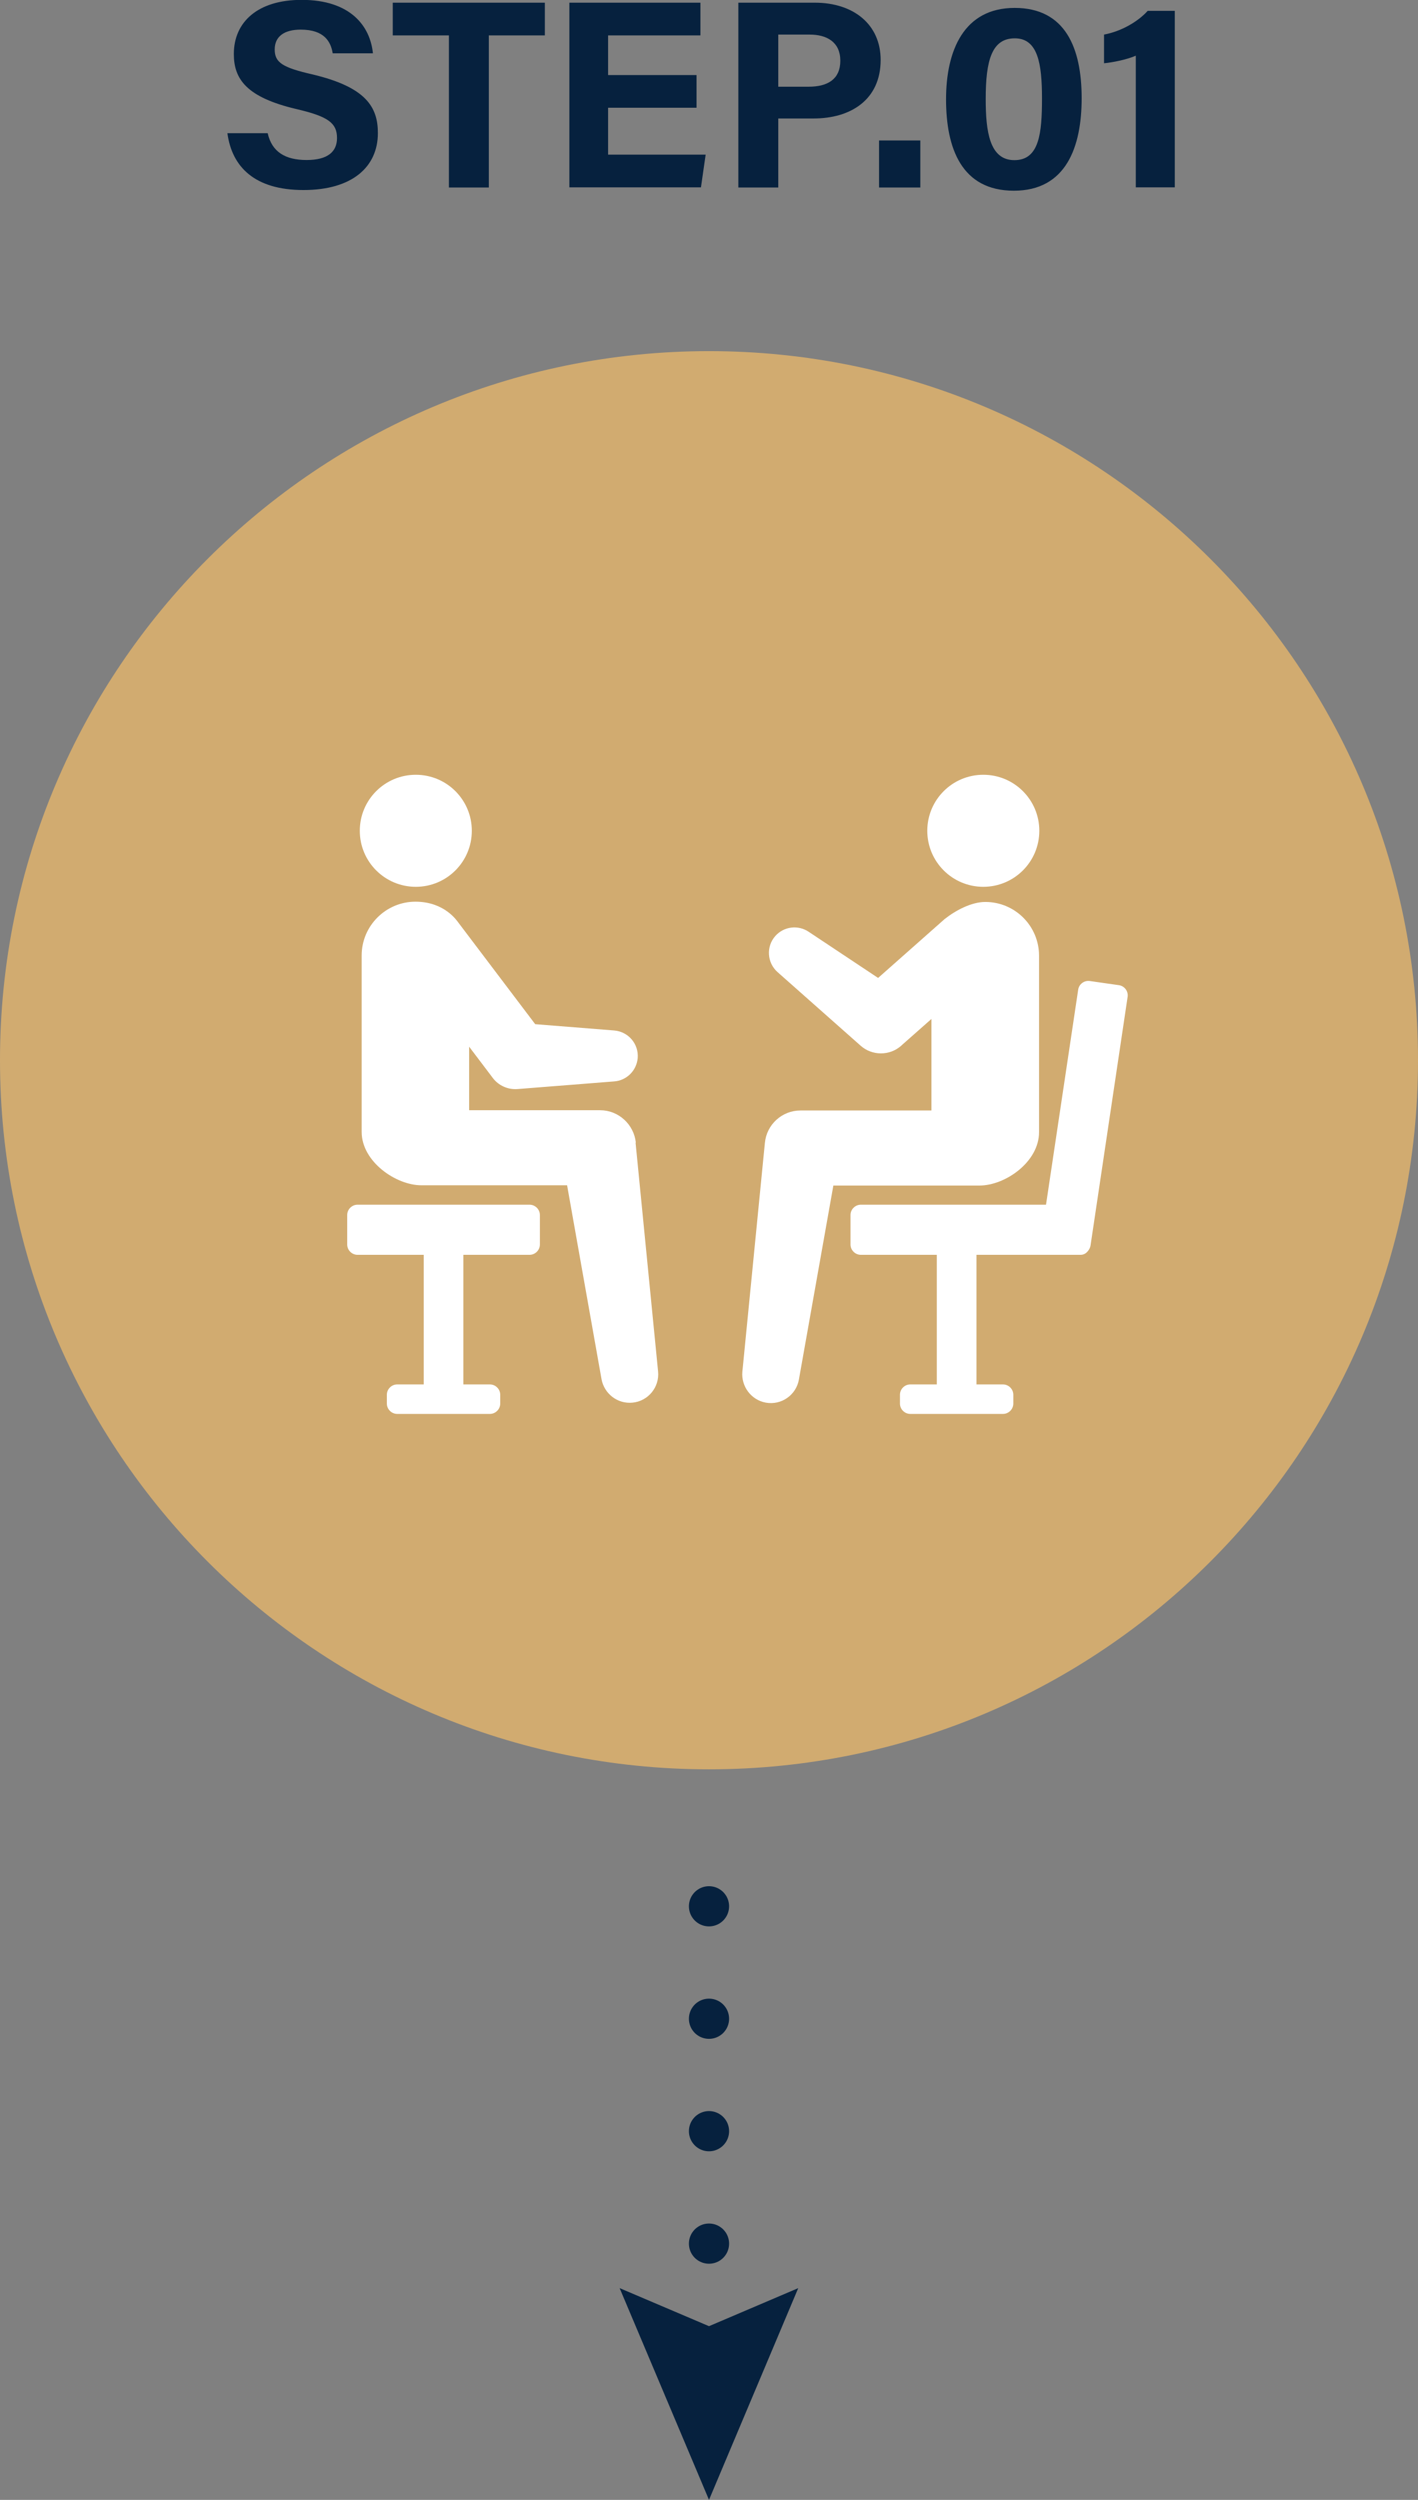 <?xml version="1.0" encoding="UTF-8"?>
<svg id="_レイヤー_1" data-name="レイヤー_1" xmlns="http://www.w3.org/2000/svg" width="105.82" height="186.53" version="1.1" viewBox="0 0 105.82 186.53">
  <rect x="0" y="0" width="105.82" height="186.53" fill="#808080" stroke="none"/>
  <!-- Generator: Adobe Illustrator 29.1.0, SVG Export Plug-In . SVG Version: 2.1.0 Build 142)  -->
  <path d="M19.98,9.95c.31,1.38,1.31,1.99,2.9,1.99s2.27-.63,2.27-1.64c0-1.12-.66-1.61-3.02-2.16-3.75-.88-4.68-2.25-4.68-4.11,0-2.4,1.8-4.04,5.06-4.04,3.66,0,5.12,1.97,5.32,3.99h-3c-.14-.85-.61-1.77-2.39-1.77-1.21,0-1.94.5-1.94,1.48s.59,1.35,2.81,1.86c4.01.95,4.89,2.44,4.89,4.38,0,2.52-1.91,4.25-5.55,4.25s-5.34-1.72-5.68-4.24h3ZM33.5,2.64h-4.19V.2h11.35v2.44h-4.18v11.35h-2.98V2.64ZM45.38,8.04v3.5h7.28l-.35,2.44h-9.82V.2h9.78v2.44h-6.89v2.96h6.6v2.44h-6.6ZM55.09.2h5.71c2.93,0,4.92,1.65,4.92,4.27,0,3-2.27,4.37-4.99,4.37h-2.65v5.15h-2.98V.2ZM60.35,6.47c1.38,0,2.36-.53,2.36-1.94s-1.03-1.95-2.29-1.95h-2.34v3.89h2.28ZM65.6,13.99v-3.51h3.08v3.51h-3.08ZM80.72,7.33c0,3.62-1.15,6.9-5.06,6.9s-5.06-3.18-5.06-6.82,1.33-6.82,5.12-6.82,5,3,5,6.74ZM73.56,7.38c0,2.42.28,4.57,2.14,4.57s2.06-2.01,2.06-4.61-.31-4.48-2.03-4.48-2.17,1.66-2.17,4.51ZM84.77,4.15c-.61.28-1.72.51-2.38.57v-2.14c1.25-.23,2.51-.94,3.26-1.77h2.02v13.17h-2.91V4.15Z" fill="#06213e"/>
  <path d="M105.82,79.11c0,29.22-23.69,52.91-52.91,52.91S0,108.33,0,79.11,23.69,26.2,52.91,26.2s52.91,23.69,52.91,52.91" fill="#d1ab70"/>
  <line x1="52.91" y1="142.24" x2="52.91" y2="142.24" fill="none" stroke="#06213e" stroke-linecap="round" stroke-width="3"/>
  <line x1="52.91" y1="150.63" x2="52.91" y2="171.6" fill="none" stroke="#06213e" stroke-dasharray="0 8.39" stroke-linecap="round" stroke-width="3"/>
  <line x1="52.91" y1="175.79" x2="52.91" y2="175.79" fill="none" stroke="#06213e" stroke-linecap="round" stroke-width="3"/>
  <polygon points="46.24 170.73 52.91 173.57 59.57 170.73 52.91 186.53 46.24 170.73" fill="#06213e"/>
  <path d="M39.53,89.89h-12.85c-.42,0-.77.35-.77.77v2.2c0,.42.35.77.77.77h4.94v9.67h-1.98c-.42,0-.77.35-.77.77v.66c0,.42.35.77.77.77h6.92c.42,0,.77-.35.77-.77v-.66c0-.42-.35-.77-.77-.77h-1.98v-9.67h4.94c.42,0,.77-.35.77-.77v-2.2c0-.42-.35-.77-.77-.77" fill="#fff"/>
  <path d="M83.5,73.51l-2.17-.31c-.42-.06-.81.23-.87.65l-2.4,16.04h-13.82c-.42,0-.77.35-.77.77v2.2c0,.42.35.77.77.77h5.67v9.67h-1.98c-.42,0-.77.35-.77.77v.66c0,.42.35.77.77.77h6.92c.42,0,.77-.35.77-.77v-.66c0-.42-.35-.77-.77-.77h-1.98v-9.67h7.78c.45,0,.7-.47.73-.68l2.77-18.57c.06-.42-.23-.81-.65-.87" fill="#fff"/>
  <path d="M47.45,85.26c-.14-1.35-1.28-2.42-2.67-2.42h-9.77v-4.74l1.65,2.18.12.16c.42.55,1.11.88,1.85.82l7.21-.57c.92-.07,1.67-.8,1.75-1.75.08-1.05-.7-1.96-1.75-2.05l-5.9-.47-5.72-7.56c-.11-.14-1.03-1.58-3.22-1.58s-4.01,1.79-4.01,4.01v13.17c0,2.21,2.55,3.98,4.45,3.98h10.88l2.57,14.47c.2,1.08,1.19,1.86,2.31,1.75,1.17-.11,2.03-1.16,1.91-2.33l-1.68-17.07Z" fill="#fff"/>
  <path d="M31.03,66.17c2.31,0,4.18-1.87,4.18-4.18s-1.87-4.18-4.18-4.18-4.18,1.87-4.18,4.18,1.87,4.18,4.18,4.18" fill="#fff"/>
  <path d="M73.09,88.46c1.94,0,4.45-1.77,4.45-3.98v-13.17c0-2.21-1.79-4.01-4.01-4.01-1.01,0-2.18.6-3.04,1.28l-4.96,4.39-5.19-3.45c-.78-.52-1.84-.4-2.48.32-.7.79-.62,1.99.16,2.69l6.21,5.5c.85.75,2.15.77,3.02,0l.12-.11,2.14-1.89v6.83h-9.78c-1.36,0-2.52,1.04-2.65,2.42l-1.68,17.07c-.1,1.09.65,2.11,1.75,2.31,1.16.21,2.27-.57,2.47-1.73l2.57-14.47h10.88Z" fill="#fff"/>
  <path d="M73.38,66.17c2.31,0,4.18-1.87,4.18-4.18s-1.87-4.18-4.18-4.18-4.18,1.87-4.18,4.18,1.87,4.18,4.18,4.18" fill="#fff"/>
</svg>